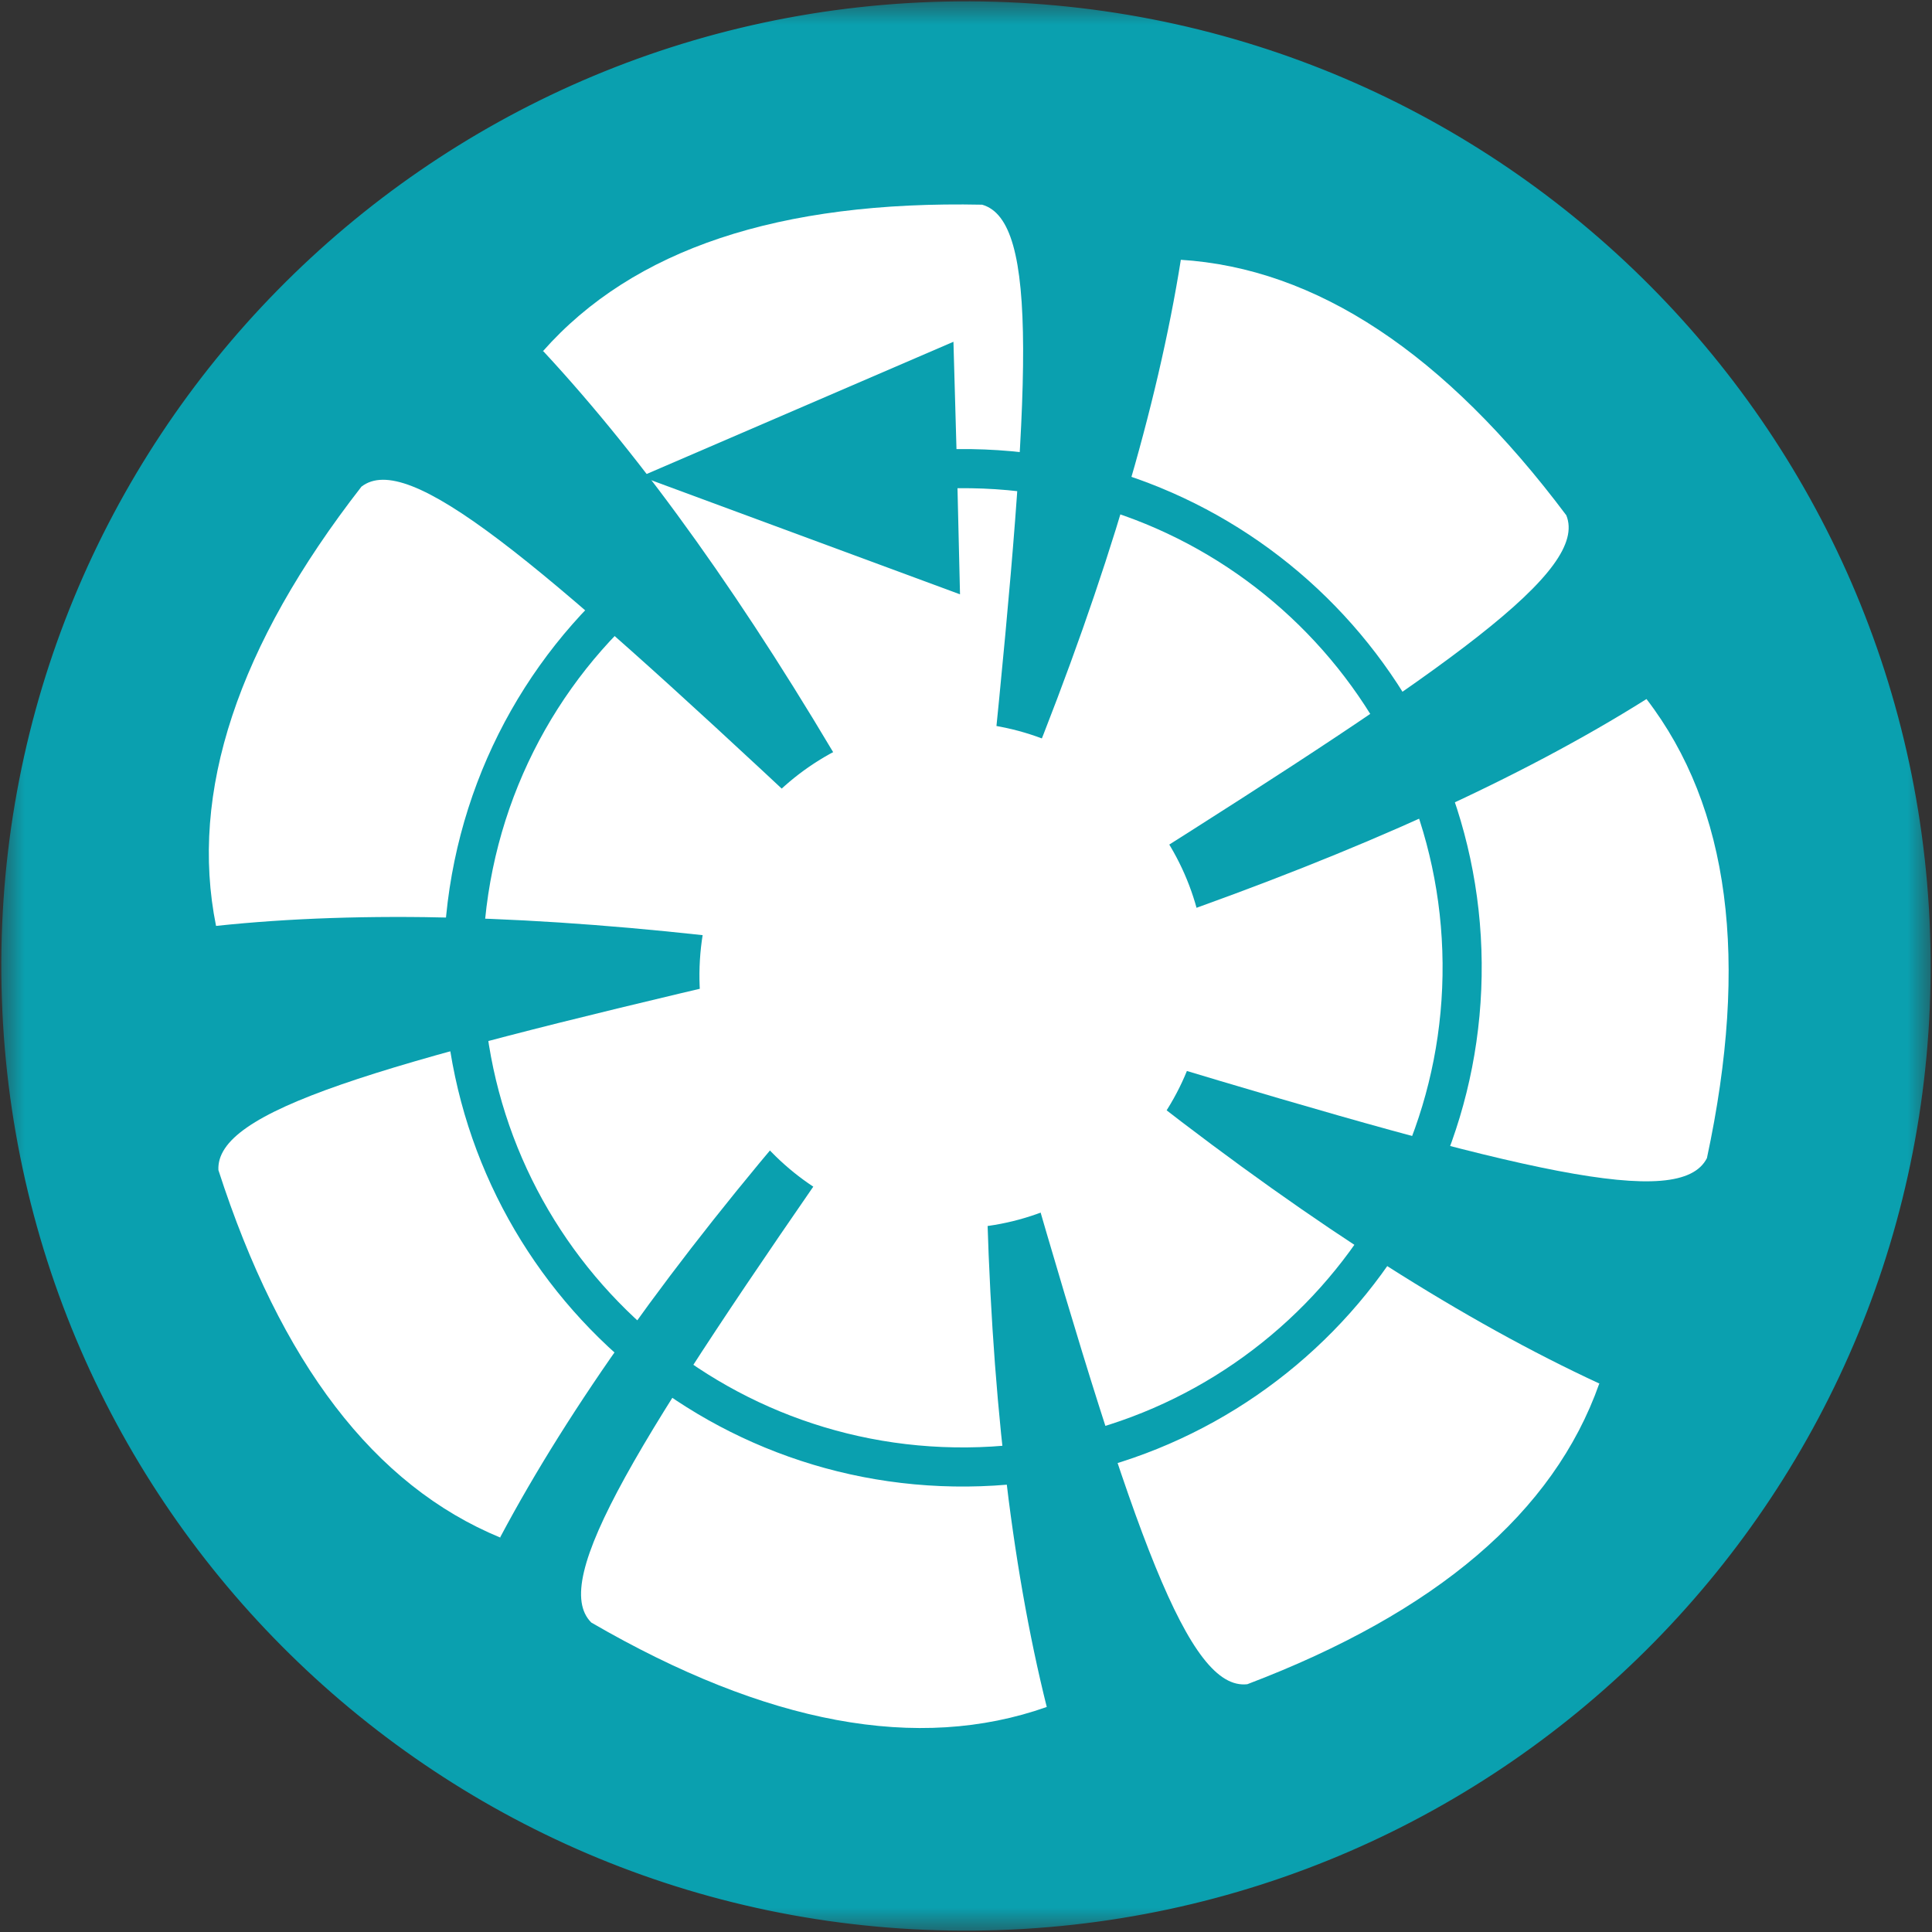 <svg xmlns="http://www.w3.org/2000/svg" fill="none" viewBox="0 0 40 40" height="40" width="40">
<rect x="0" y="0" width="40" height="40" fill="#333333" stroke="none"/>
<g clip-path="url(#clip0_2894_9896)">
<path fill="white" d="M32.987 23.978H35.292V17.113H37.039V15.167H31.252V17.113H32.987V23.978Z"></path>
<mask height="40" width="40" y="0" x="0" maskUnits="userSpaceOnUse" style="mask-type:luminance" id="mask0_2894_9896">
<path fill="white" d="M40 0H0V40H40V0Z"></path>
</mask>
<g mask="url(#mask0_2894_9896)">
<path fill="#0AA0AF" d="M0.148 20.174C0.049 9.207 8.86 0.248 19.826 0.149C30.793 0.05 39.752 8.86 39.851 19.827C39.95 30.793 31.14 39.752 20.173 39.851C9.207 39.95 0.247 31.14 0.148 20.174Z"></path>
<path stroke-miterlimit="3.86" stroke-width="0.24" stroke="#0AA0AF" d="M0.148 20.174C0.049 9.207 8.86 0.248 19.826 0.149C30.793 0.05 39.752 8.86 39.851 19.827C39.95 30.793 31.14 39.752 20.173 39.851C9.207 39.95 0.247 31.14 0.148 20.174Z"></path>
<path fill="white" d="M11.238 7.274C13.109 5.155 16.133 4.151 20.334 4.238C21.511 4.573 21.35 7.956 20.544 15.899L17.645 16.245C15.476 12.516 13.345 9.529 11.251 7.274"></path>
<path fill="white" d="M24.436 5.378C27.249 5.551 29.913 7.311 32.429 10.669C32.887 11.809 30.124 13.755 23.37 18.017L21.314 15.936C22.924 11.933 23.965 8.414 24.448 5.378"></path>
<path fill="white" d="M34.089 14.473C35.811 16.716 36.22 19.876 35.34 23.978C34.783 25.068 31.499 24.263 23.854 21.958L24.064 19.046C28.141 17.621 31.487 16.109 34.089 14.473Z"></path>
<path fill="white" d="M33.11 28.649C32.168 31.314 29.739 33.383 25.824 34.87C24.609 35.006 23.482 31.809 21.264 24.139L23.829 22.738C27.236 25.39 30.334 27.361 33.122 28.649"></path>
<path fill="white" d="M21.672 35.341C19.008 36.282 15.873 35.7 12.242 33.593C11.375 32.726 13.159 29.851 17.72 23.296L20.421 24.399C20.508 28.711 20.929 32.367 21.672 35.341Z"></path>
<path fill="white" d="M10.359 31.834C7.744 30.756 5.811 28.216 4.522 24.226C4.46 22.999 7.707 22.057 15.489 20.236L16.753 22.863C13.928 26.134 11.796 29.12 10.359 31.822"></path>
<path fill="white" d="M4.473 19.17C3.915 16.407 4.919 13.371 7.484 10.075C8.45 9.331 11.028 11.499 16.827 16.927L15.365 19.455C11.127 18.947 7.496 18.848 4.473 19.17Z"></path>
<path fill="white" d="M14.895 19.901C15.056 17.237 17.348 15.205 20.012 15.366C22.677 15.527 24.709 17.819 24.548 20.483C24.387 23.148 22.094 25.18 19.43 25.019C16.766 24.858 14.734 22.565 14.895 19.901Z"></path>
<path stroke-miterlimit="3.86" stroke-width="0.81" stroke="white" d="M14.895 19.901C15.056 17.237 17.348 15.205 20.012 15.366C22.677 15.527 24.709 17.819 24.548 20.483C24.387 23.148 22.094 25.18 19.43 25.019C16.766 24.858 14.734 22.565 14.895 19.901Z"></path>
<path stroke-miterlimit="3.86" stroke-width="0.81" stroke="#0AA0AF" d="M19.38 9.703H19.838C25.551 9.641 30.222 14.226 30.272 19.938C30.321 25.651 25.736 30.322 20.024 30.372C14.311 30.422 9.64 25.837 9.59 20.124C9.565 17.088 10.829 14.35 12.886 12.441"></path>
</g>
<path fill="#0AA0AF" d="M19.814 9.69L19.876 12.305L13.271 9.864L19.74 7.076L19.814 9.69Z"></path>
</g>
<defs>
<clipPath id="clip0_2894_9896">
<rect fill="white" height="40" width="40"></rect>
</clipPath>
</defs>
</svg>
